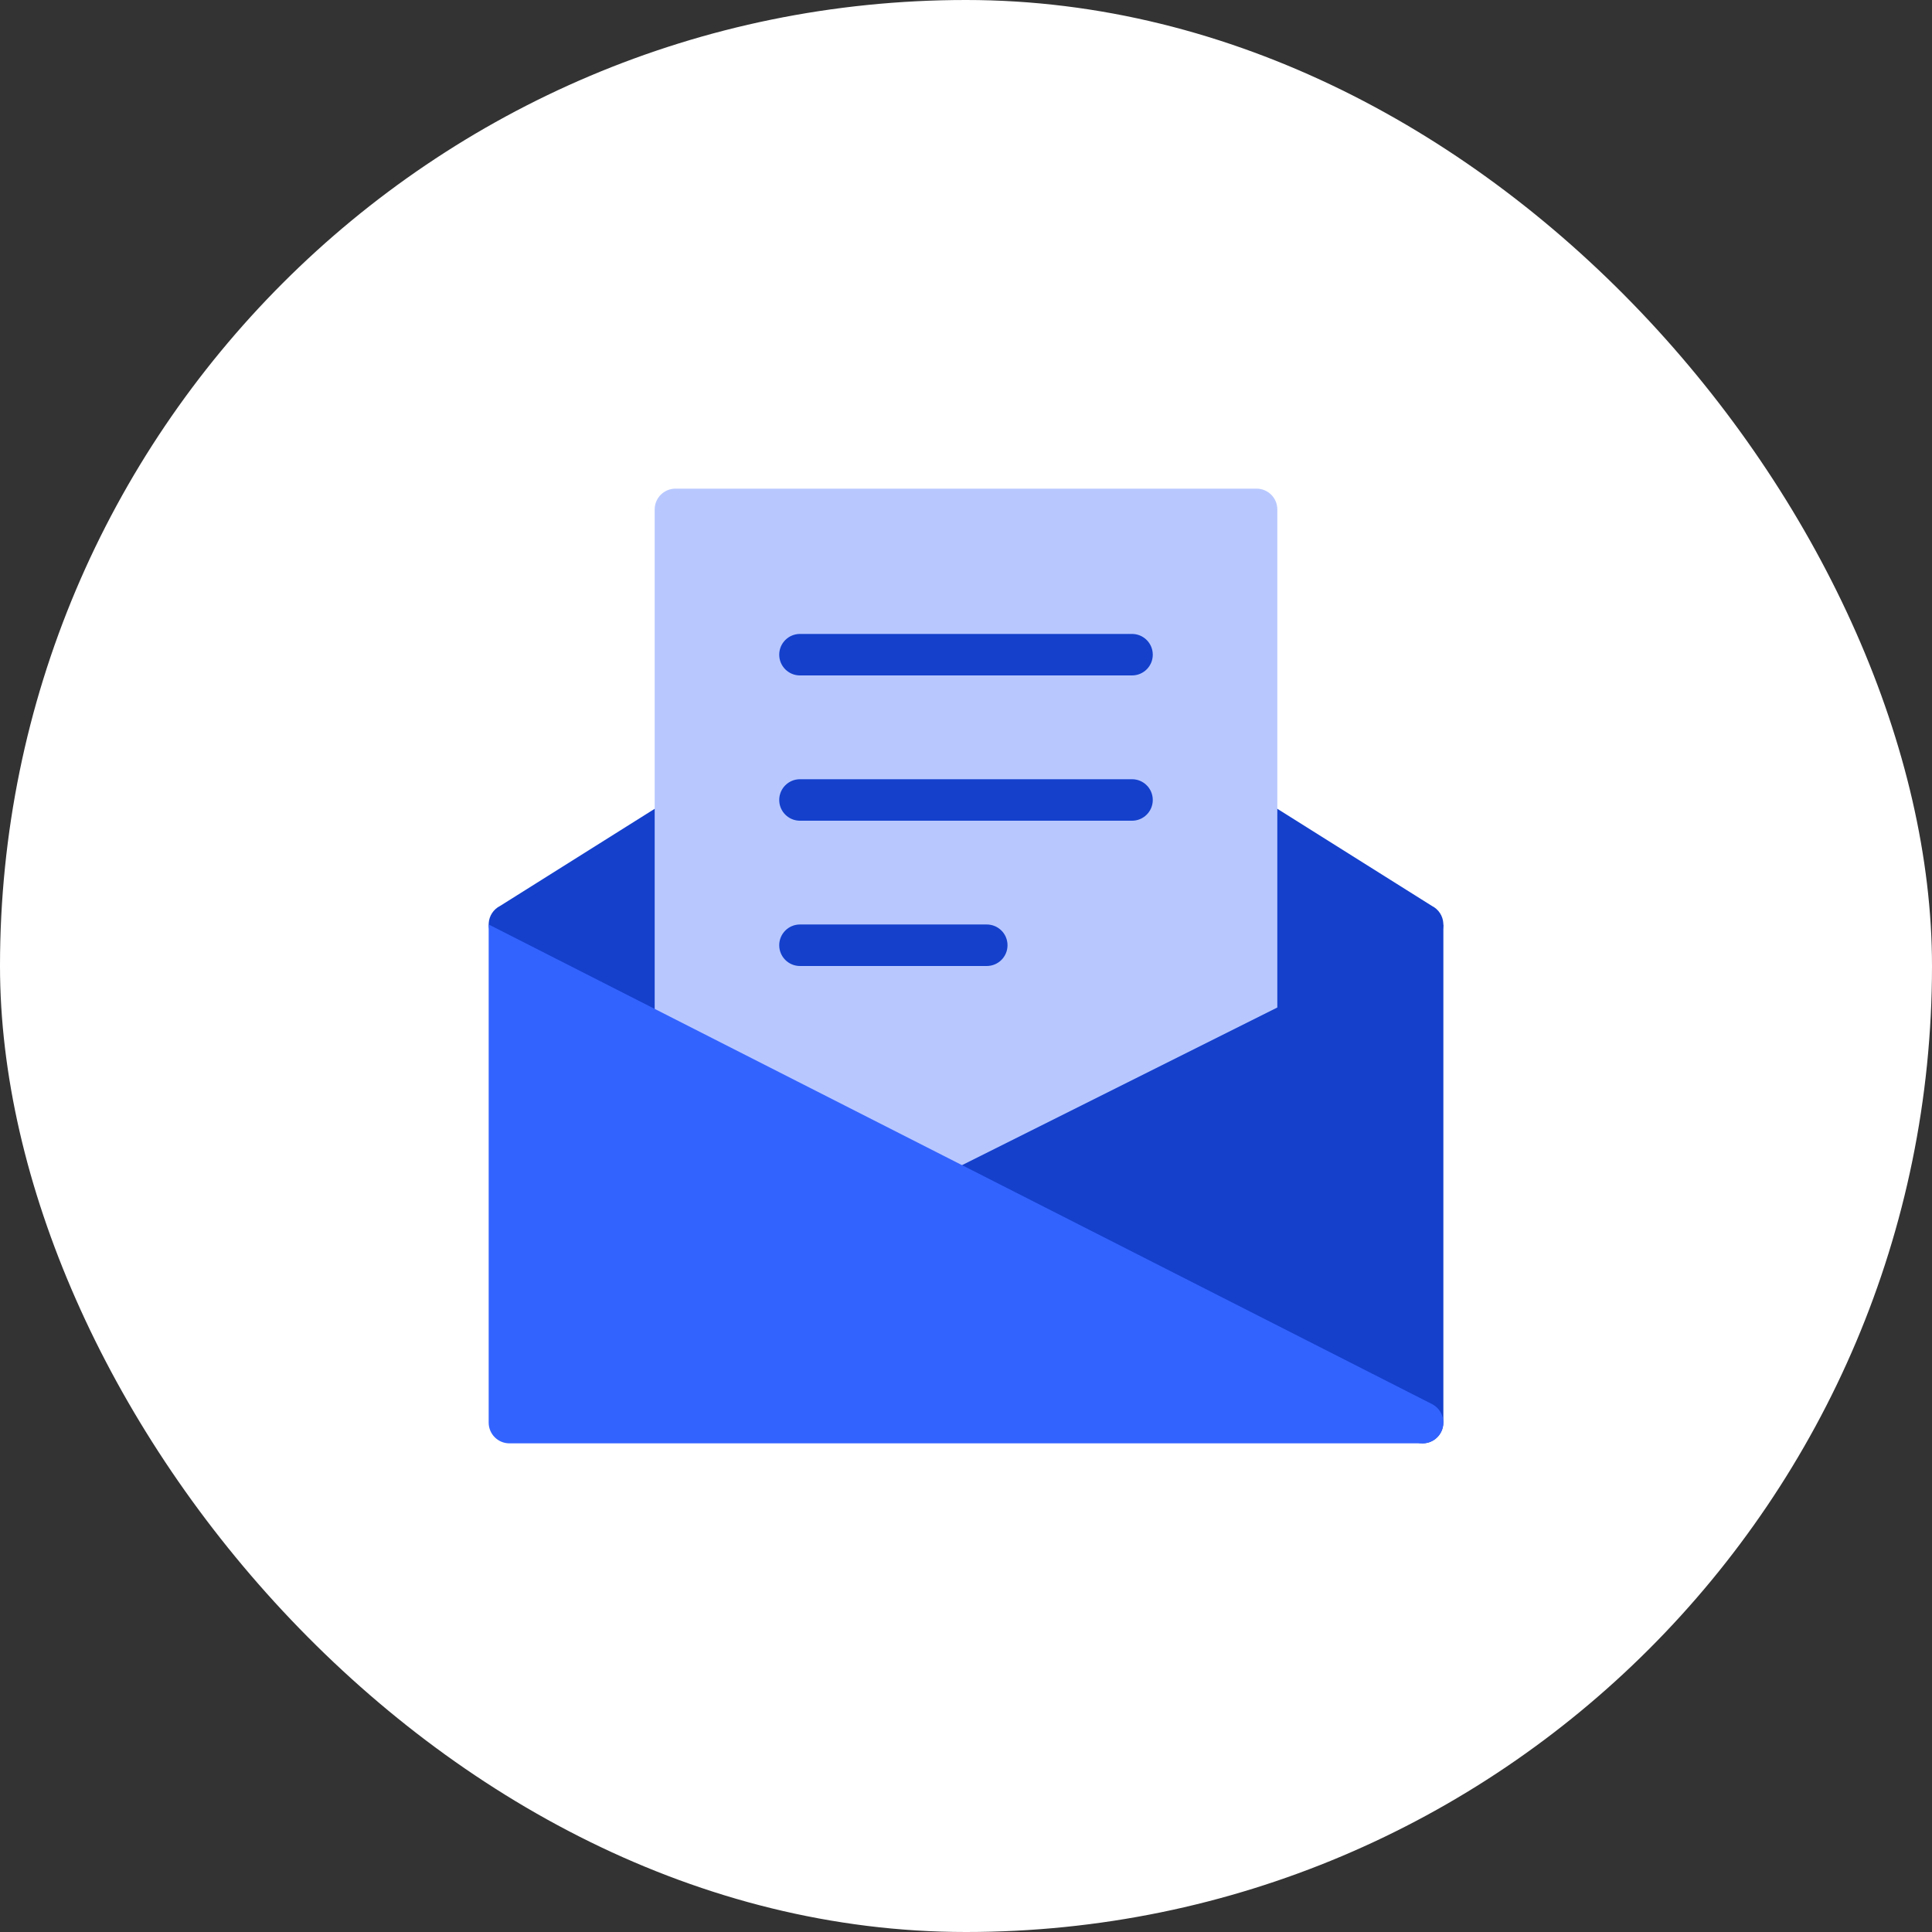 <svg width="96" height="96" viewBox="0 0 96 96" fill="none" xmlns="http://www.w3.org/2000/svg">
<rect x="0" y="0" width="96" height="96" fill="#333333" stroke="none"/>
<rect width="96" height="96" rx="48" fill="white"/>
<path d="M48.001 61.406C47.808 61.406 47.616 61.352 47.447 61.245L24.759 46.808C24.446 46.609 24.264 46.255 24.283 45.884C24.302 45.513 24.519 45.18 24.852 45.014L48.001 30.468L71.149 45.014C71.481 45.18 71.699 45.512 71.718 45.884C71.738 46.255 71.555 46.608 71.242 46.808L48.554 61.245C48.385 61.352 48.194 61.406 48.001 61.406Z" fill="#1440CC"/>
<path d="M63.469 62.437H32.531V25.312C32.531 24.743 32.993 24.281 33.563 24.281H62.438C63.007 24.281 63.469 24.743 63.469 25.312V62.437Z" fill="#B8C8FF"/>
<path d="M70.689 71.719C70.602 71.719 70.514 71.707 70.429 71.686L46.71 65.498L46.97 58.312L71.72 45.937V70.687C71.72 71.007 71.571 71.308 71.319 71.504C71.137 71.644 70.914 71.719 70.689 71.719Z" fill="#1440CC"/>
<path d="M70.688 71.719H25.313C24.743 71.719 24.282 71.257 24.282 70.687V45.937L71.182 69.782C71.595 70.008 71.805 70.485 71.687 70.942C71.571 71.399 71.159 71.719 70.688 71.719Z" fill="#3363FF"/>
<path d="M56.25 33.562H39.75C39.181 33.562 38.719 33.101 38.719 32.531C38.719 31.961 39.181 31.5 39.75 31.5H56.25C56.819 31.5 57.281 31.961 57.281 32.531C57.281 33.101 56.819 33.562 56.25 33.562Z" fill="#1440CC"/>
<path d="M56.25 40.781H39.75C39.181 40.781 38.719 40.32 38.719 39.75C38.719 39.18 39.181 38.719 39.75 38.719H56.25C56.819 38.719 57.281 39.18 57.281 39.75C57.281 40.32 56.819 40.781 56.25 40.781Z" fill="#1440CC"/>
<path d="M49.031 48H39.75C39.181 48 38.719 47.539 38.719 46.968C38.719 46.398 39.181 45.937 39.75 45.937H49.031C49.601 45.937 50.063 46.398 50.063 46.968C50.063 47.539 49.601 48 49.031 48Z" fill="#1440CC"/>
</svg>

